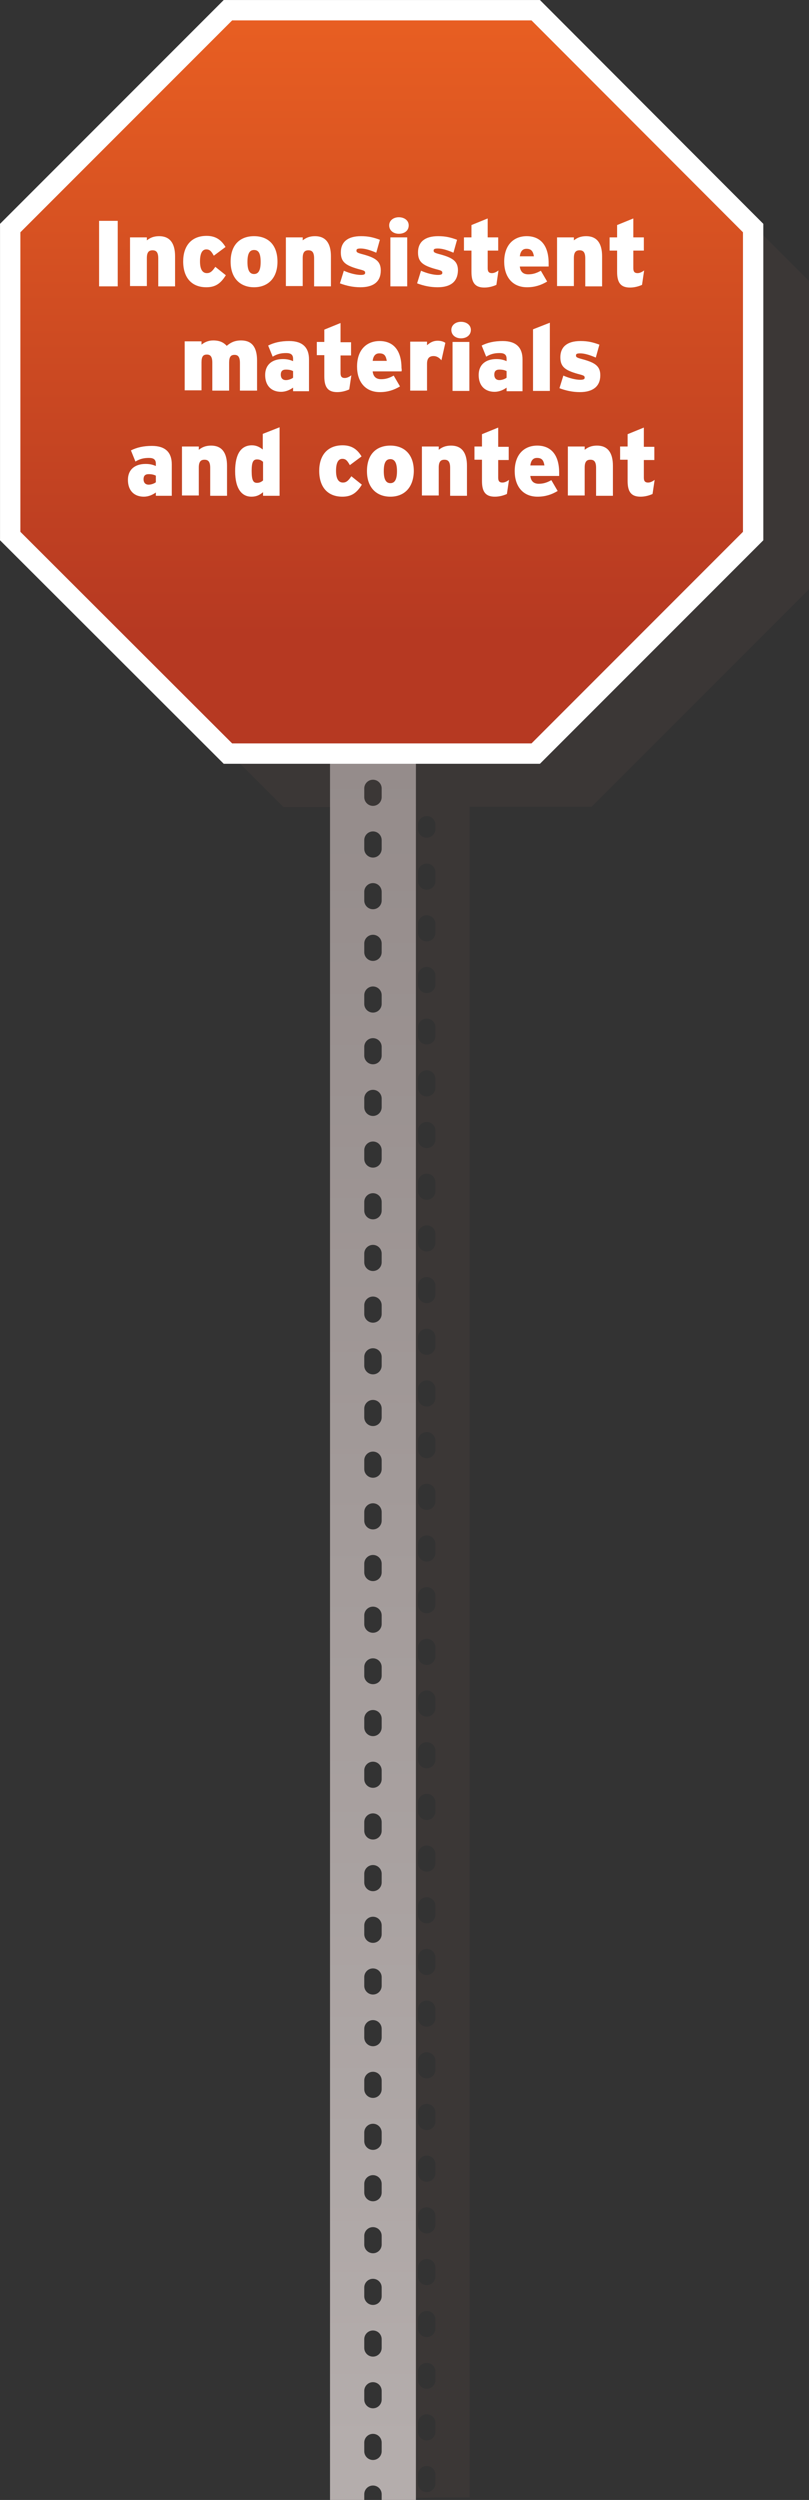 <?xml version="1.0" encoding="utf-8"?>
<!-- Generator: Adobe Illustrator 18.0.0, SVG Export Plug-In . SVG Version: 6.00 Build 0)  -->
<!DOCTYPE svg PUBLIC "-//W3C//DTD SVG 1.1//EN" "http://www.w3.org/Graphics/SVG/1.1/DTD/svg11.dtd">
<svg version="1.1" id="Layer_1" xmlns="http://www.w3.org/2000/svg" xmlns:xlink="http://www.w3.org/1999/xlink" x="0px" y="0px"
	 viewBox="0 0 269.4 832" enable-background="new 0 0 269.4 832" xml:space="preserve">
<rect x="0" y="0" width="269.4" height="832" fill="#333333" stroke="none"/>
<g>
	<g>
		<g>
			<path opacity="0.2" fill="#5A4A42" d="M144.8,831.2h11.6V268.5h40.6l72.5-72.5V93.6l-72.5-72.5H94.4L21.9,93.6v102.5l72.5,72.5
				h33.4v562.7h11.5 M139.2,274.5c0-1.6,1.3-2.9,2.9-2.9c1.6,0,2.9,1.3,2.9,2.9v1.4c0,1.6-1.3,2.9-2.9,2.9c-1.6,0-2.9-1.3-2.9-2.9
				V274.5z M139.2,290.3c0-1.6,1.3-2.9,2.9-2.9c1.6,0,2.9,1.3,2.9,2.9v2.9c0,1.6-1.3,2.9-2.9,2.9c-1.6,0-2.9-1.3-2.9-2.9V290.3z
				 M139.2,307.5c0-1.6,1.3-2.9,2.9-2.9c1.6,0,2.9,1.3,2.9,2.9v2.9c0,1.6-1.3,2.9-2.9,2.9c-1.6,0-2.9-1.3-2.9-2.9V307.5z
				 M139.2,324.7c0-1.6,1.3-2.9,2.9-2.9c1.6,0,2.9,1.3,2.9,2.9v2.9c0,1.6-1.3,2.9-2.9,2.9c-1.6,0-2.9-1.3-2.9-2.9V324.7z
				 M139.2,341.9c0-1.6,1.3-2.9,2.9-2.9c1.6,0,2.9,1.3,2.9,2.9v2.9c0,1.6-1.3,2.8-2.9,2.8c-1.6,0-2.9-1.3-2.9-2.8V341.9z
				 M139.2,359.1c0-1.6,1.3-2.9,2.9-2.9c1.6,0,2.9,1.3,2.9,2.9v2.9c0,1.6-1.3,2.9-2.9,2.9c-1.6,0-2.9-1.3-2.9-2.9V359.1z
				 M139.2,376.3c0-1.6,1.3-2.9,2.9-2.9c1.6,0,2.9,1.3,2.9,2.9v2.9c0,1.6-1.3,2.9-2.9,2.9c-1.6,0-2.9-1.3-2.9-2.9V376.3z
				 M139.2,393.5c0-1.6,1.3-2.9,2.9-2.9c1.6,0,2.9,1.3,2.9,2.9v2.9c0,1.6-1.3,2.9-2.9,2.9c-1.6,0-2.9-1.3-2.9-2.9V393.5z
				 M139.2,410.7c0-1.6,1.3-2.9,2.9-2.9c1.6,0,2.9,1.3,2.9,2.9v2.9c0,1.6-1.3,2.9-2.9,2.9c-1.6,0-2.9-1.3-2.9-2.9V410.7z
				 M139.2,427.9c0-1.6,1.3-2.9,2.9-2.9c1.6,0,2.9,1.3,2.9,2.9v2.9c0,1.6-1.3,2.9-2.9,2.9c-1.6,0-2.9-1.3-2.9-2.9V427.9z
				 M139.2,445.1c0-1.6,1.3-2.9,2.9-2.9c1.6,0,2.9,1.3,2.9,2.9v2.9c0,1.6-1.3,2.9-2.9,2.9c-1.6,0-2.9-1.3-2.9-2.9V445.1z
				 M139.2,462.3c0-1.6,1.3-2.9,2.9-2.9c1.6,0,2.9,1.3,2.9,2.9v2.9c0,1.6-1.3,2.9-2.9,2.9c-1.6,0-2.9-1.3-2.9-2.9V462.3z
				 M139.2,479.5c0-1.6,1.3-2.9,2.9-2.9c1.6,0,2.9,1.3,2.9,2.9v2.9c0,1.6-1.3,2.9-2.9,2.9c-1.6,0-2.9-1.3-2.9-2.9V479.5z
				 M139.2,496.7c0-1.6,1.3-2.9,2.9-2.9c1.6,0,2.9,1.3,2.9,2.9v2.9c0,1.6-1.3,2.9-2.9,2.9c-1.6,0-2.9-1.3-2.9-2.9V496.7z
				 M139.2,513.9c0-1.6,1.3-2.9,2.9-2.9c1.6,0,2.9,1.3,2.9,2.9v2.9c0,1.6-1.3,2.9-2.9,2.9c-1.6,0-2.9-1.3-2.9-2.9V513.9z
				 M139.2,531.1c0-1.6,1.3-2.9,2.9-2.9c1.6,0,2.9,1.3,2.9,2.9v2.9c0,1.6-1.3,2.9-2.9,2.9c-1.6,0-2.9-1.3-2.9-2.9V531.1z
				 M139.2,548.3c0-1.6,1.3-2.9,2.9-2.9c1.6,0,2.9,1.3,2.9,2.9v2.9c0,1.6-1.3,2.9-2.9,2.9c-1.6,0-2.9-1.3-2.9-2.9V548.3z
				 M139.2,565.5c0-1.6,1.3-2.9,2.9-2.9c1.6,0,2.9,1.3,2.9,2.9v2.9c0,1.6-1.3,2.9-2.9,2.9c-1.6,0-2.9-1.3-2.9-2.9V565.5z
				 M139.2,582.7c0-1.6,1.3-2.9,2.9-2.9c1.6,0,2.9,1.3,2.9,2.9v2.9c0,1.6-1.3,2.9-2.9,2.9c-1.6,0-2.9-1.3-2.9-2.9V582.7z
				 M139.2,599.9c0-1.6,1.3-2.9,2.9-2.9c1.6,0,2.9,1.3,2.9,2.9v2.9c0,1.6-1.3,2.9-2.9,2.9c-1.6,0-2.9-1.3-2.9-2.9V599.9z
				 M139.2,617.1c0-1.6,1.3-2.9,2.9-2.9c1.6,0,2.9,1.3,2.9,2.9v2.9c0,1.6-1.3,2.9-2.9,2.9c-1.6,0-2.9-1.3-2.9-2.9V617.1z
				 M139.2,634.3c0-1.6,1.3-2.9,2.9-2.9c1.6,0,2.9,1.3,2.9,2.9v2.9c0,1.6-1.3,2.9-2.9,2.9c-1.6,0-2.9-1.3-2.9-2.9V634.3z
				 M139.2,651.5c0-1.6,1.3-2.9,2.9-2.9c1.6,0,2.9,1.3,2.9,2.9v2.9c0,1.6-1.3,2.9-2.9,2.9c-1.6,0-2.9-1.3-2.9-2.9V651.5z
				 M139.2,668.7c0-1.6,1.3-2.9,2.9-2.9c1.6,0,2.9,1.3,2.9,2.9v2.9c0,1.6-1.3,2.9-2.9,2.9c-1.6,0-2.9-1.3-2.9-2.9V668.7z
				 M139.2,685.9c0-1.6,1.3-2.9,2.9-2.9c1.6,0,2.9,1.3,2.9,2.9v2.9c0,1.6-1.3,2.9-2.9,2.9c-1.6,0-2.9-1.3-2.9-2.9V685.9z
				 M139.2,703.1c0-1.6,1.3-2.9,2.9-2.9c1.6,0,2.9,1.3,2.9,2.9v2.9c0,1.6-1.3,2.9-2.9,2.9c-1.6,0-2.9-1.3-2.9-2.9V703.1z
				 M139.2,720.3c0-1.6,1.3-2.9,2.9-2.9c1.6,0,2.9,1.3,2.9,2.9v2.9c0,1.6-1.3,2.9-2.9,2.9c-1.6,0-2.9-1.3-2.9-2.9V720.3z
				 M139.2,737.5c0-1.6,1.3-2.9,2.9-2.9c1.6,0,2.9,1.3,2.9,2.9v2.9c0,1.6-1.3,2.9-2.9,2.9c-1.6,0-2.9-1.3-2.9-2.9V737.5z
				 M139.2,754.7c0-1.6,1.3-2.9,2.9-2.9c1.6,0,2.9,1.3,2.9,2.9v2.9c0,1.6-1.3,2.9-2.9,2.9c-1.6,0-2.9-1.3-2.9-2.9V754.7z M139.2,772
				c0-1.6,1.3-2.9,2.9-2.9c1.6,0,2.9,1.3,2.9,2.9v2.9c0,1.6-1.3,2.9-2.9,2.9c-1.6,0-2.9-1.3-2.9-2.9V772z M139.2,789.2
				c0-1.6,1.3-2.8,2.9-2.8c1.6,0,2.9,1.3,2.9,2.8v2.9c0,1.6-1.3,2.9-2.9,2.9c-1.6,0-2.9-1.3-2.9-2.9V789.2z M139.2,806.4
				c0-1.6,1.3-2.9,2.9-2.9c1.6,0,2.9,1.3,2.9,2.9v2.9c0,1.6-1.3,2.9-2.9,2.9c-1.6,0-2.9-1.3-2.9-2.9V806.4z M139.2,823.6
				c0-1.6,1.3-2.9,2.9-2.9c1.6,0,2.9,1.3,2.9,2.9v2.9c0,1.6-1.3,2.9-2.9,2.9c-1.6,0-2.9-1.3-2.9-2.9V823.6z"/>
			<linearGradient id="SVGID_1_" gradientUnits="userSpaceOnUse" x1="124.126" y1="815.761" x2="124.126" y2="203.032">
				<stop  offset="0" style="stop-color:#B4ADAC"/>
				<stop  offset="1" style="stop-color:#928988"/>
			</linearGradient>
			<path fill="url(#SVGID_1_)" d="M121.3,832v-1.9c0-1.6,1.3-2.9,2.9-2.9c1.6,0,2.9,1.3,2.9,2.9v1.9h11.4V183.8h-28.6V832H121.3z
				 M121.3,246.6c0-1.6,1.3-2.9,2.9-2.9c1.6,0,2.9,1.3,2.9,2.9v1.4c0,1.6-1.3,2.9-2.9,2.9c-1.6,0-2.9-1.3-2.9-2.9V246.6z
				 M121.3,262.4c0-1.6,1.3-2.9,2.9-2.9c1.6,0,2.9,1.3,2.9,2.9v2.9c0,1.6-1.3,2.9-2.9,2.9c-1.6,0-2.9-1.3-2.9-2.9V262.4z
				 M121.3,279.6c0-1.6,1.3-2.9,2.9-2.9c1.6,0,2.9,1.3,2.9,2.9v2.9c0,1.6-1.3,2.9-2.9,2.9c-1.6,0-2.9-1.3-2.9-2.9V279.6z
				 M121.3,296.8c0-1.6,1.3-2.9,2.9-2.9c1.6,0,2.9,1.3,2.9,2.9v2.9c0,1.6-1.3,2.9-2.9,2.9c-1.6,0-2.9-1.3-2.9-2.9V296.8z M121.3,314
				c0-1.6,1.3-2.9,2.9-2.9c1.6,0,2.9,1.3,2.9,2.9v2.9c0,1.6-1.3,2.9-2.9,2.9c-1.6,0-2.9-1.3-2.9-2.9V314z M121.3,331.2
				c0-1.6,1.3-2.9,2.9-2.9c1.6,0,2.9,1.3,2.9,2.9v2.9c0,1.6-1.3,2.9-2.9,2.9c-1.6,0-2.9-1.3-2.9-2.9V331.2z M121.3,348.4
				c0-1.6,1.3-2.9,2.9-2.9c1.6,0,2.9,1.3,2.9,2.9v2.9c0,1.6-1.3,2.9-2.9,2.9c-1.6,0-2.9-1.3-2.9-2.9V348.4z M121.3,365.6
				c0-1.6,1.3-2.9,2.9-2.9c1.6,0,2.9,1.3,2.9,2.9v2.9c0,1.6-1.3,2.9-2.9,2.9c-1.6,0-2.9-1.3-2.9-2.9V365.6z M121.3,382.8
				c0-1.6,1.3-2.9,2.9-2.9c1.6,0,2.9,1.3,2.9,2.9v2.9c0,1.6-1.3,2.9-2.9,2.9c-1.6,0-2.9-1.3-2.9-2.9V382.8z M121.3,400
				c0-1.6,1.3-2.9,2.9-2.9c1.6,0,2.9,1.3,2.9,2.9v2.9c0,1.6-1.3,2.9-2.9,2.9c-1.6,0-2.9-1.3-2.9-2.9V400z M121.3,417.2
				c0-1.6,1.3-2.9,2.9-2.9c1.6,0,2.9,1.3,2.9,2.9v2.9c0,1.6-1.3,2.9-2.9,2.9c-1.6,0-2.9-1.3-2.9-2.9V417.2z M121.3,434.4
				c0-1.6,1.3-2.9,2.9-2.9c1.6,0,2.9,1.3,2.9,2.9v2.9c0,1.6-1.3,2.9-2.9,2.9c-1.6,0-2.9-1.3-2.9-2.9V434.4z M121.3,451.6
				c0-1.6,1.3-2.9,2.9-2.9c1.6,0,2.9,1.3,2.9,2.9v2.9c0,1.6-1.3,2.9-2.9,2.9c-1.6,0-2.9-1.3-2.9-2.9V451.6z M121.3,468.8
				c0-1.6,1.3-2.9,2.9-2.9c1.6,0,2.9,1.3,2.9,2.9v2.9c0,1.6-1.3,2.9-2.9,2.9c-1.6,0-2.9-1.3-2.9-2.9V468.8z M121.3,486
				c0-1.6,1.3-2.9,2.9-2.9c1.6,0,2.9,1.3,2.9,2.9v2.9c0,1.6-1.3,2.9-2.9,2.9c-1.6,0-2.9-1.3-2.9-2.9V486z M121.3,503.2
				c0-1.6,1.3-2.9,2.9-2.9c1.6,0,2.9,1.3,2.9,2.9v2.9c0,1.6-1.3,2.9-2.9,2.9c-1.6,0-2.9-1.3-2.9-2.9V503.2z M121.3,520.4
				c0-1.6,1.3-2.9,2.9-2.9c1.6,0,2.9,1.3,2.9,2.9v2.9c0,1.6-1.3,2.9-2.9,2.9c-1.6,0-2.9-1.3-2.9-2.9V520.4z M121.3,537.6
				c0-1.6,1.3-2.9,2.9-2.9c1.6,0,2.9,1.3,2.9,2.9v2.9c0,1.6-1.3,2.9-2.9,2.9c-1.6,0-2.9-1.3-2.9-2.9V537.6z M121.3,554.8
				c0-1.6,1.3-2.9,2.9-2.9c1.6,0,2.9,1.3,2.9,2.9v2.9c0,1.6-1.3,2.8-2.9,2.8c-1.6,0-2.9-1.3-2.9-2.8V554.8z M121.3,572
				c0-1.6,1.3-2.9,2.9-2.9c1.6,0,2.9,1.3,2.9,2.9v2.9c0,1.6-1.3,2.9-2.9,2.9c-1.6,0-2.9-1.3-2.9-2.9V572z M121.3,589.2
				c0-1.6,1.3-2.9,2.9-2.9c1.6,0,2.9,1.3,2.9,2.9v2.9c0,1.6-1.3,2.9-2.9,2.9c-1.6,0-2.9-1.3-2.9-2.9V589.2z M121.3,606.4
				c0-1.6,1.3-2.9,2.9-2.9c1.6,0,2.9,1.3,2.9,2.9v2.9c0,1.6-1.3,2.9-2.9,2.9c-1.6,0-2.9-1.3-2.9-2.9V606.4z M121.3,623.6
				c0-1.6,1.3-2.9,2.9-2.9c1.6,0,2.9,1.3,2.9,2.9v2.9c0,1.6-1.3,2.9-2.9,2.9c-1.6,0-2.9-1.3-2.9-2.9V623.6z M121.3,640.8
				c0-1.6,1.3-2.9,2.9-2.9c1.6,0,2.9,1.3,2.9,2.9v2.9c0,1.6-1.3,2.9-2.9,2.9c-1.6,0-2.9-1.3-2.9-2.9V640.8z M121.3,658
				c0-1.6,1.3-2.9,2.9-2.9c1.6,0,2.9,1.3,2.9,2.9v2.9c0,1.6-1.3,2.9-2.9,2.9c-1.6,0-2.9-1.3-2.9-2.9V658z M121.3,675.2
				c0-1.6,1.3-2.9,2.9-2.9c1.6,0,2.9,1.3,2.9,2.9v2.9c0,1.6-1.3,2.9-2.9,2.9c-1.6,0-2.9-1.3-2.9-2.9V675.2z M121.3,692.4
				c0-1.6,1.3-2.9,2.9-2.9c1.6,0,2.9,1.3,2.9,2.9v2.9c0,1.6-1.3,2.9-2.9,2.9c-1.6,0-2.9-1.3-2.9-2.9V692.4z M121.3,709.7
				c0-1.6,1.3-2.9,2.9-2.9c1.6,0,2.9,1.3,2.9,2.9v2.9c0,1.6-1.3,2.9-2.9,2.9c-1.6,0-2.9-1.3-2.9-2.9V709.7z M121.3,726.8
				c0-1.6,1.3-2.9,2.9-2.9c1.6,0,2.9,1.3,2.9,2.9v2.9c0,1.6-1.3,2.9-2.9,2.9c-1.6,0-2.9-1.3-2.9-2.9V726.8z M121.3,744.1
				c0-1.6,1.3-2.9,2.9-2.9c1.6,0,2.9,1.3,2.9,2.9v2.9c0,1.6-1.3,2.9-2.9,2.9c-1.6,0-2.9-1.3-2.9-2.9V744.1z M121.3,761.3
				c0-1.6,1.3-2.9,2.9-2.9c1.6,0,2.9,1.3,2.9,2.9v2.9c0,1.6-1.3,2.9-2.9,2.9c-1.6,0-2.9-1.3-2.9-2.9V761.3z M121.3,778.5
				c0-1.6,1.3-2.9,2.9-2.9c1.6,0,2.9,1.3,2.9,2.9v2.9c0,1.6-1.3,2.9-2.9,2.9c-1.6,0-2.9-1.3-2.9-2.9V778.5z M121.3,795.7
				c0-1.6,1.3-2.9,2.9-2.9c1.6,0,2.9,1.3,2.9,2.9v2.9c0,1.6-1.3,2.9-2.9,2.9c-1.6,0-2.9-1.3-2.9-2.9V795.7z M121.3,812.9
				c0-1.6,1.3-2.9,2.9-2.9c1.6,0,2.9,1.3,2.9,2.9v2.9c0,1.6-1.3,2.9-2.9,2.9c-1.6,0-2.9-1.3-2.9-2.9V812.9z"/>
			<g>
				<linearGradient id="SVGID_2_" gradientUnits="userSpaceOnUse" x1="127.117" y1="-31.088" x2="127.117" y2="224.029">
					<stop  offset="0" style="stop-color:#F16522"/>
					<stop  offset="5.022002e-02" style="stop-color:#EE6322"/>
					<stop  offset="0.95" style="stop-color:#B63922"/>
					<stop  offset="1" style="stop-color:#B63922"/>
				</linearGradient>
				<polygon fill="url(#SVGID_2_)" stroke="#FFFFFF" stroke-width="6.779" stroke-miterlimit="10" points="75.9,250.8 3.4,178.4 
					3.4,75.9 75.9,3.4 178.4,3.4 250.8,75.9 250.8,178.4 178.4,250.8 				"/>
			</g>
		</g>
	</g>
	<g>
		<path fill="#FFFFFF" d="M33,95.3V73.5h6.2v21.8H33z"/>
		<path fill="#FFFFFF" d="M52.7,95.3V86c0-2.1-0.7-2.7-1.9-2.7c-1.2,0-1.9,0.6-1.9,2.6v9.3h-5.6V79h5.6V80c1-0.8,2.2-1.4,4.1-1.4
			c3.6,0,5.3,2.4,5.3,6.7v10H52.7z"/>
		<path fill="#FFFFFF" d="M68.7,95.6c-4.8,0-7.7-3.1-7.7-8.6c0-5,2.6-8.5,7.8-8.5c3.1,0,4.9,1.4,6.3,3.7l-3.9,2.9
			c-0.8-1.4-1.3-2.1-2.5-2.1c-1.4,0-2.1,1.4-2.1,4c0,2.6,0.8,3.9,2.3,3.9c1.1,0,1.8-0.6,2.8-2.1l3.5,2.8
			C73.4,94.5,71.6,95.6,68.7,95.6z"/>
		<path fill="#FFFFFF" d="M84.6,95.6c-4.5,0-7.8-2.9-7.8-8.5c0-5.7,3.2-8.5,7.8-8.5s7.8,2.8,7.8,8.5C92.4,92.7,89.1,95.6,84.6,95.6z
			 M84.6,83.2c-1.5,0-2.2,1.2-2.2,4c0,2.7,0.7,4,2.2,4s2.2-1.3,2.2-4C86.8,84.3,86.1,83.2,84.6,83.2z"/>
		<path fill="#FFFFFF" d="M104.6,95.3V86c0-2.1-0.7-2.7-1.9-2.7c-1.2,0-1.9,0.6-1.9,2.6v9.3h-5.6V79h5.6V80c1-0.8,2.2-1.4,4.1-1.4
			c3.6,0,5.3,2.4,5.3,6.7v10H104.6z"/>
		<path fill="#FFFFFF" d="M120,95.6c-2.4,0-4.7-0.5-6.8-1.3l1.3-4.2c2,0.9,4.2,1.4,5.6,1.4c1.1,0,1.5-0.2,1.5-0.7
			c0-0.5-0.2-0.7-1.3-1c-5-1.3-6.8-2.4-6.8-5.8c0-3.4,2.2-5.4,6.7-5.4c2.5,0,4.1,0.4,6.3,1.2l-1.2,4.3c-2.1-0.9-3.8-1.4-5.2-1.4
			c-1.1,0-1.4,0.2-1.4,0.7s0.2,0.7,1.6,1.1c4.6,1.2,6.5,2.3,6.5,5.5C126.8,93.9,124.2,95.6,120,95.6z"/>
		<path fill="#FFFFFF" d="M132.8,77.8c-1.8,0-3.2-1.1-3.2-2.8c0-1.6,1.4-2.7,3.2-2.7c1.9,0,3.3,1.1,3.3,2.7
			C136.1,76.7,134.8,77.8,132.8,77.8z M130,95.3V79h5.6v16.3H130z"/>
		<path fill="#FFFFFF" d="M145.7,95.6c-2.4,0-4.7-0.5-6.8-1.3l1.3-4.2c2,0.9,4.2,1.4,5.6,1.4c1.1,0,1.5-0.2,1.5-0.7
			c0-0.5-0.2-0.7-1.3-1c-5-1.3-6.8-2.4-6.8-5.8c0-3.4,2.2-5.4,6.7-5.4c2.5,0,4.1,0.4,6.3,1.2l-1.2,4.3c-2.1-0.9-3.8-1.4-5.2-1.4
			c-1.1,0-1.4,0.2-1.4,0.7s0.2,0.7,1.6,1.1c4.6,1.2,6.5,2.3,6.5,5.5C152.4,93.9,149.9,95.6,145.7,95.6z"/>
		<path fill="#FFFFFF" d="M165.3,94.8c-1.1,0.5-2.5,0.9-4,0.9c-3,0-4.3-1.5-4.3-5.2v-7.1h-2.5V79h2.5v-4.1l5.4-2.2V79h3.5v4.4h-3.5
			v5.9c0,1.2,0.5,1.6,1.4,1.6c0.7,0,1.4-0.3,2.2-0.9L165.3,94.8z"/>
		<path fill="#FFFFFF" d="M182.7,88.7h-9.6c0.2,1.8,1.2,2.6,2.8,2.6c1.4,0,2.6-0.3,4.2-1.2l2.1,3.6c-2,1.2-4.1,1.9-6.7,1.9
			c-4.9,0-7.6-3.5-7.6-8.5c0-5.6,3.2-8.5,7.5-8.5c4.5,0,7.3,3,7.3,9C182.7,88.1,182.7,88.4,182.7,88.7z M175.3,82.8
			c-1.3,0-2,0.9-2.2,2.5h4.7C177.5,83.6,176.9,82.8,175.3,82.8z"/>
		<path fill="#FFFFFF" d="M194.9,95.3V86c0-2.1-0.7-2.7-1.9-2.7c-1.2,0-1.9,0.6-1.9,2.6v9.3h-5.6V79h5.6V80c1-0.8,2.2-1.4,4.1-1.4
			c3.6,0,5.3,2.4,5.3,6.7v10H194.9z"/>
		<path fill="#FFFFFF" d="M213.8,94.8c-1.1,0.5-2.5,0.9-4,0.9c-3,0-4.3-1.5-4.3-5.2v-7.1h-2.5V79h2.5v-4.1l5.4-2.2V79h3.5v4.4h-3.5
			v5.9c0,1.2,0.5,1.6,1.4,1.6c0.7,0,1.4-0.3,2.2-0.9L213.8,94.8z"/>
		<path fill="#FFFFFF" d="M79.9,130.1v-9.3c0-2.1-0.7-2.7-1.8-2.7c-1.2,0-1.8,0.6-1.8,2.6v9.3h-5.6v-9.3c0-2.1-0.7-2.7-1.8-2.7
			c-1.2,0-1.8,0.6-1.8,2.6v9.3h-5.6v-16.3h5.6v1.1c0.9-0.7,2.1-1.4,3.9-1.4c2.2,0,3.5,0.7,4.5,1.8c1.2-1,2.5-1.8,4.8-1.8
			c3.7,0,5.3,2.4,5.3,6.7v10H79.9z"/>
		<path fill="#FFFFFF" d="M97.6,130.1V129c-1.1,0.8-2.5,1.4-4,1.4c-3.2,0-5.3-2-5.3-5.6c0-3.5,2.4-5.3,5.9-5.3
			c1.5,0,2.5,0.3,3.4,0.7v-0.8c0-1.4-0.8-1.9-2.3-1.9c-1.7,0-3,0.3-4.5,1.2l-1.5-3.7c2-1,4.2-1.5,7-1.5c4.6,0,6.6,2.3,6.6,6.1v10.6
			H97.6z M97.6,123.5c-0.6-0.3-1.3-0.5-2.4-0.5c-1.2,0-1.7,0.6-1.7,1.7c0,1,0.5,1.8,1.7,1.8c0.9,0,1.9-0.4,2.4-0.8V123.5z"/>
		<path fill="#FFFFFF" d="M116.3,129.6c-1.1,0.5-2.5,0.9-4,0.9c-3,0-4.3-1.5-4.3-5.2v-7.1h-2.5v-4.4h2.5v-4.1l5.4-2.2v6.4h3.5v4.4
			h-3.5v5.9c0,1.2,0.5,1.6,1.4,1.6c0.7,0,1.4-0.3,2.2-0.9L116.3,129.6z"/>
		<path fill="#FFFFFF" d="M133.7,123.6h-9.6c0.2,1.8,1.2,2.6,2.8,2.6c1.4,0,2.6-0.3,4.2-1.2l2.1,3.6c-2,1.2-4.1,1.9-6.7,1.9
			c-4.9,0-7.6-3.5-7.6-8.5c0-5.6,3.2-8.5,7.5-8.5c4.5,0,7.3,3,7.3,9C133.8,122.9,133.8,123.3,133.7,123.6z M126.3,117.6
			c-1.3,0-2,0.9-2.2,2.5h4.7C128.5,118.4,128,117.6,126.3,117.6z"/>
		<path fill="#FFFFFF" d="M147,119.9c-0.7-0.8-1.5-1.4-2.6-1.4c-1.4,0-2.2,0.7-2.2,2.6v8.9h-5.6v-16.3h5.6v1.2
			c1-0.9,2.1-1.5,3.5-1.5c1.2,0,2,0.3,2.6,0.7L147,119.9z"/>
		<path fill="#FFFFFF" d="M153.5,112.6c-1.8,0-3.2-1.1-3.2-2.8c0-1.6,1.4-2.7,3.2-2.7c1.9,0,3.3,1.1,3.3,2.7
			C156.8,111.5,155.4,112.6,153.5,112.6z M150.7,130.1v-16.3h5.6v16.3H150.7z"/>
		<path fill="#FFFFFF" d="M168.7,130.1V129c-1.1,0.8-2.5,1.4-4,1.4c-3.2,0-5.3-2-5.3-5.6c0-3.5,2.4-5.3,5.9-5.3
			c1.5,0,2.5,0.3,3.4,0.7v-0.8c0-1.4-0.8-1.9-2.3-1.9c-1.7,0-3,0.3-4.5,1.2l-1.5-3.7c2-1,4.2-1.5,7-1.5c4.6,0,6.6,2.3,6.6,6.1v10.6
			H168.7z M168.7,123.5c-0.6-0.3-1.3-0.5-2.4-0.5c-1.2,0-1.7,0.6-1.7,1.7c0,1,0.5,1.8,1.7,1.8c0.9,0,1.9-0.4,2.4-0.8V123.5z"/>
		<path fill="#FFFFFF" d="M177.5,130.1v-20.5l5.6-2.2v22.7H177.5z"/>
		<path fill="#FFFFFF" d="M193.1,130.5c-2.4,0-4.7-0.5-6.8-1.3l1.3-4.2c2,0.9,4.2,1.4,5.6,1.4c1.1,0,1.5-0.2,1.5-0.7
			c0-0.5-0.2-0.7-1.3-1c-5-1.3-6.8-2.4-6.8-5.8c0-3.4,2.2-5.4,6.7-5.4c2.5,0,4.1,0.4,6.3,1.2l-1.2,4.3c-2.1-0.9-3.8-1.4-5.2-1.4
			c-1.1,0-1.4,0.2-1.4,0.7s0.2,0.7,1.6,1.1c4.6,1.2,6.5,2.3,6.5,5.5C199.9,128.7,197.3,130.5,193.1,130.5z"/>
		<path fill="#FFFFFF" d="M51.9,165v-1.1c-1.1,0.8-2.5,1.4-4,1.4c-3.2,0-5.3-2-5.3-5.6c0-3.5,2.4-5.3,5.9-5.3c1.5,0,2.5,0.3,3.4,0.7
			v-0.8c0-1.4-0.8-1.9-2.3-1.9c-1.7,0-3,0.3-4.5,1.2l-1.5-3.7c2-1,4.2-1.5,7-1.5c4.6,0,6.6,2.3,6.6,6.1V165H51.9z M51.9,158.3
			c-0.6-0.3-1.3-0.5-2.4-0.5c-1.2,0-1.7,0.6-1.7,1.7c0,1,0.5,1.8,1.7,1.8c0.9,0,1.9-0.4,2.4-0.8V158.3z"/>
		<path fill="#FFFFFF" d="M70,165v-9.3c0-2.1-0.7-2.7-1.9-2.7c-1.2,0-1.9,0.6-1.9,2.6v9.3h-5.6v-16.3h5.6v1.1c1-0.8,2.2-1.4,4.1-1.4
			c3.6,0,5.3,2.4,5.3,6.7v10H70z"/>
		<path fill="#FFFFFF" d="M87.6,165v-1.2c-1.1,0.9-2.1,1.5-3.9,1.5c-3,0-5.4-2.4-5.4-8.5c0-5.9,2.1-8.6,5.6-8.6
			c1.6,0,2.7,0.7,3.6,1.4v-5.2l5.6-2.2V165H87.6z M87.6,153.7c-0.6-0.5-1.1-0.8-2-0.8c-1.2,0-1.8,0.7-1.8,3.8c0,3.3,0.6,4,1.8,4
			c0.8,0,1.4-0.3,2-0.8V153.7z"/>
		<path fill="#FFFFFF" d="M114,165.3c-4.8,0-7.7-3.1-7.7-8.6c0-5,2.6-8.5,7.8-8.5c3.1,0,4.9,1.4,6.3,3.7l-3.9,2.9
			c-0.8-1.4-1.3-2.1-2.5-2.1c-1.4,0-2.1,1.4-2.1,4c0,2.6,0.8,3.9,2.3,3.9c1.1,0,1.8-0.6,2.8-2.1l3.5,2.8
			C118.7,164.2,116.9,165.3,114,165.3z"/>
		<path fill="#FFFFFF" d="M130,165.3c-4.5,0-7.8-2.9-7.8-8.5c0-5.7,3.2-8.5,7.8-8.5c4.5,0,7.8,2.8,7.8,8.5
			C137.7,162.4,134.5,165.3,130,165.3z M130,152.8c-1.5,0-2.2,1.2-2.2,4c0,2.7,0.7,4,2.2,4s2.2-1.3,2.2-4
			C132.2,154,131.4,152.8,130,152.8z"/>
		<path fill="#FFFFFF" d="M149.9,165v-9.3c0-2.1-0.7-2.7-1.9-2.7c-1.2,0-1.9,0.6-1.9,2.6v9.3h-5.6v-16.3h5.6v1.1
			c1-0.8,2.2-1.4,4.1-1.4c3.6,0,5.3,2.4,5.3,6.7v10H149.9z"/>
		<path fill="#FFFFFF" d="M168.8,164.4c-1.1,0.5-2.5,0.9-4,0.9c-3,0-4.3-1.5-4.3-5.2V153h-2.5v-4.4h2.5v-4.1l5.4-2.2v6.4h3.5v4.4
			h-3.5v5.9c0,1.2,0.5,1.6,1.4,1.6c0.7,0,1.4-0.3,2.2-0.9L168.8,164.4z"/>
		<path fill="#FFFFFF" d="M186.2,158.4h-9.6c0.2,1.8,1.2,2.6,2.8,2.6c1.4,0,2.6-0.3,4.2-1.2l2.1,3.6c-2,1.2-4.1,1.9-6.7,1.9
			c-4.9,0-7.6-3.5-7.6-8.5c0-5.6,3.2-8.5,7.5-8.5c4.5,0,7.3,3,7.3,9C186.2,157.8,186.2,158.1,186.2,158.4z M178.8,152.4
			c-1.3,0-2,0.9-2.2,2.5h4.7C181,153.2,180.5,152.4,178.8,152.4z"/>
		<path fill="#FFFFFF" d="M198.5,165v-9.3c0-2.1-0.7-2.7-1.9-2.7c-1.2,0-1.9,0.6-1.9,2.6v9.3h-5.6v-16.3h5.6v1.1
			c1-0.8,2.2-1.4,4.1-1.4c3.6,0,5.3,2.4,5.3,6.7v10H198.5z"/>
		<path fill="#FFFFFF" d="M217.3,164.4c-1.1,0.5-2.5,0.9-4,0.9c-3,0-4.3-1.5-4.3-5.2V153h-2.5v-4.4h2.5v-4.1l5.4-2.2v6.4h3.5v4.4
			h-3.5v5.9c0,1.2,0.5,1.6,1.4,1.6c0.7,0,1.4-0.3,2.2-0.9L217.3,164.4z"/>
	</g>
</g>
</svg>
